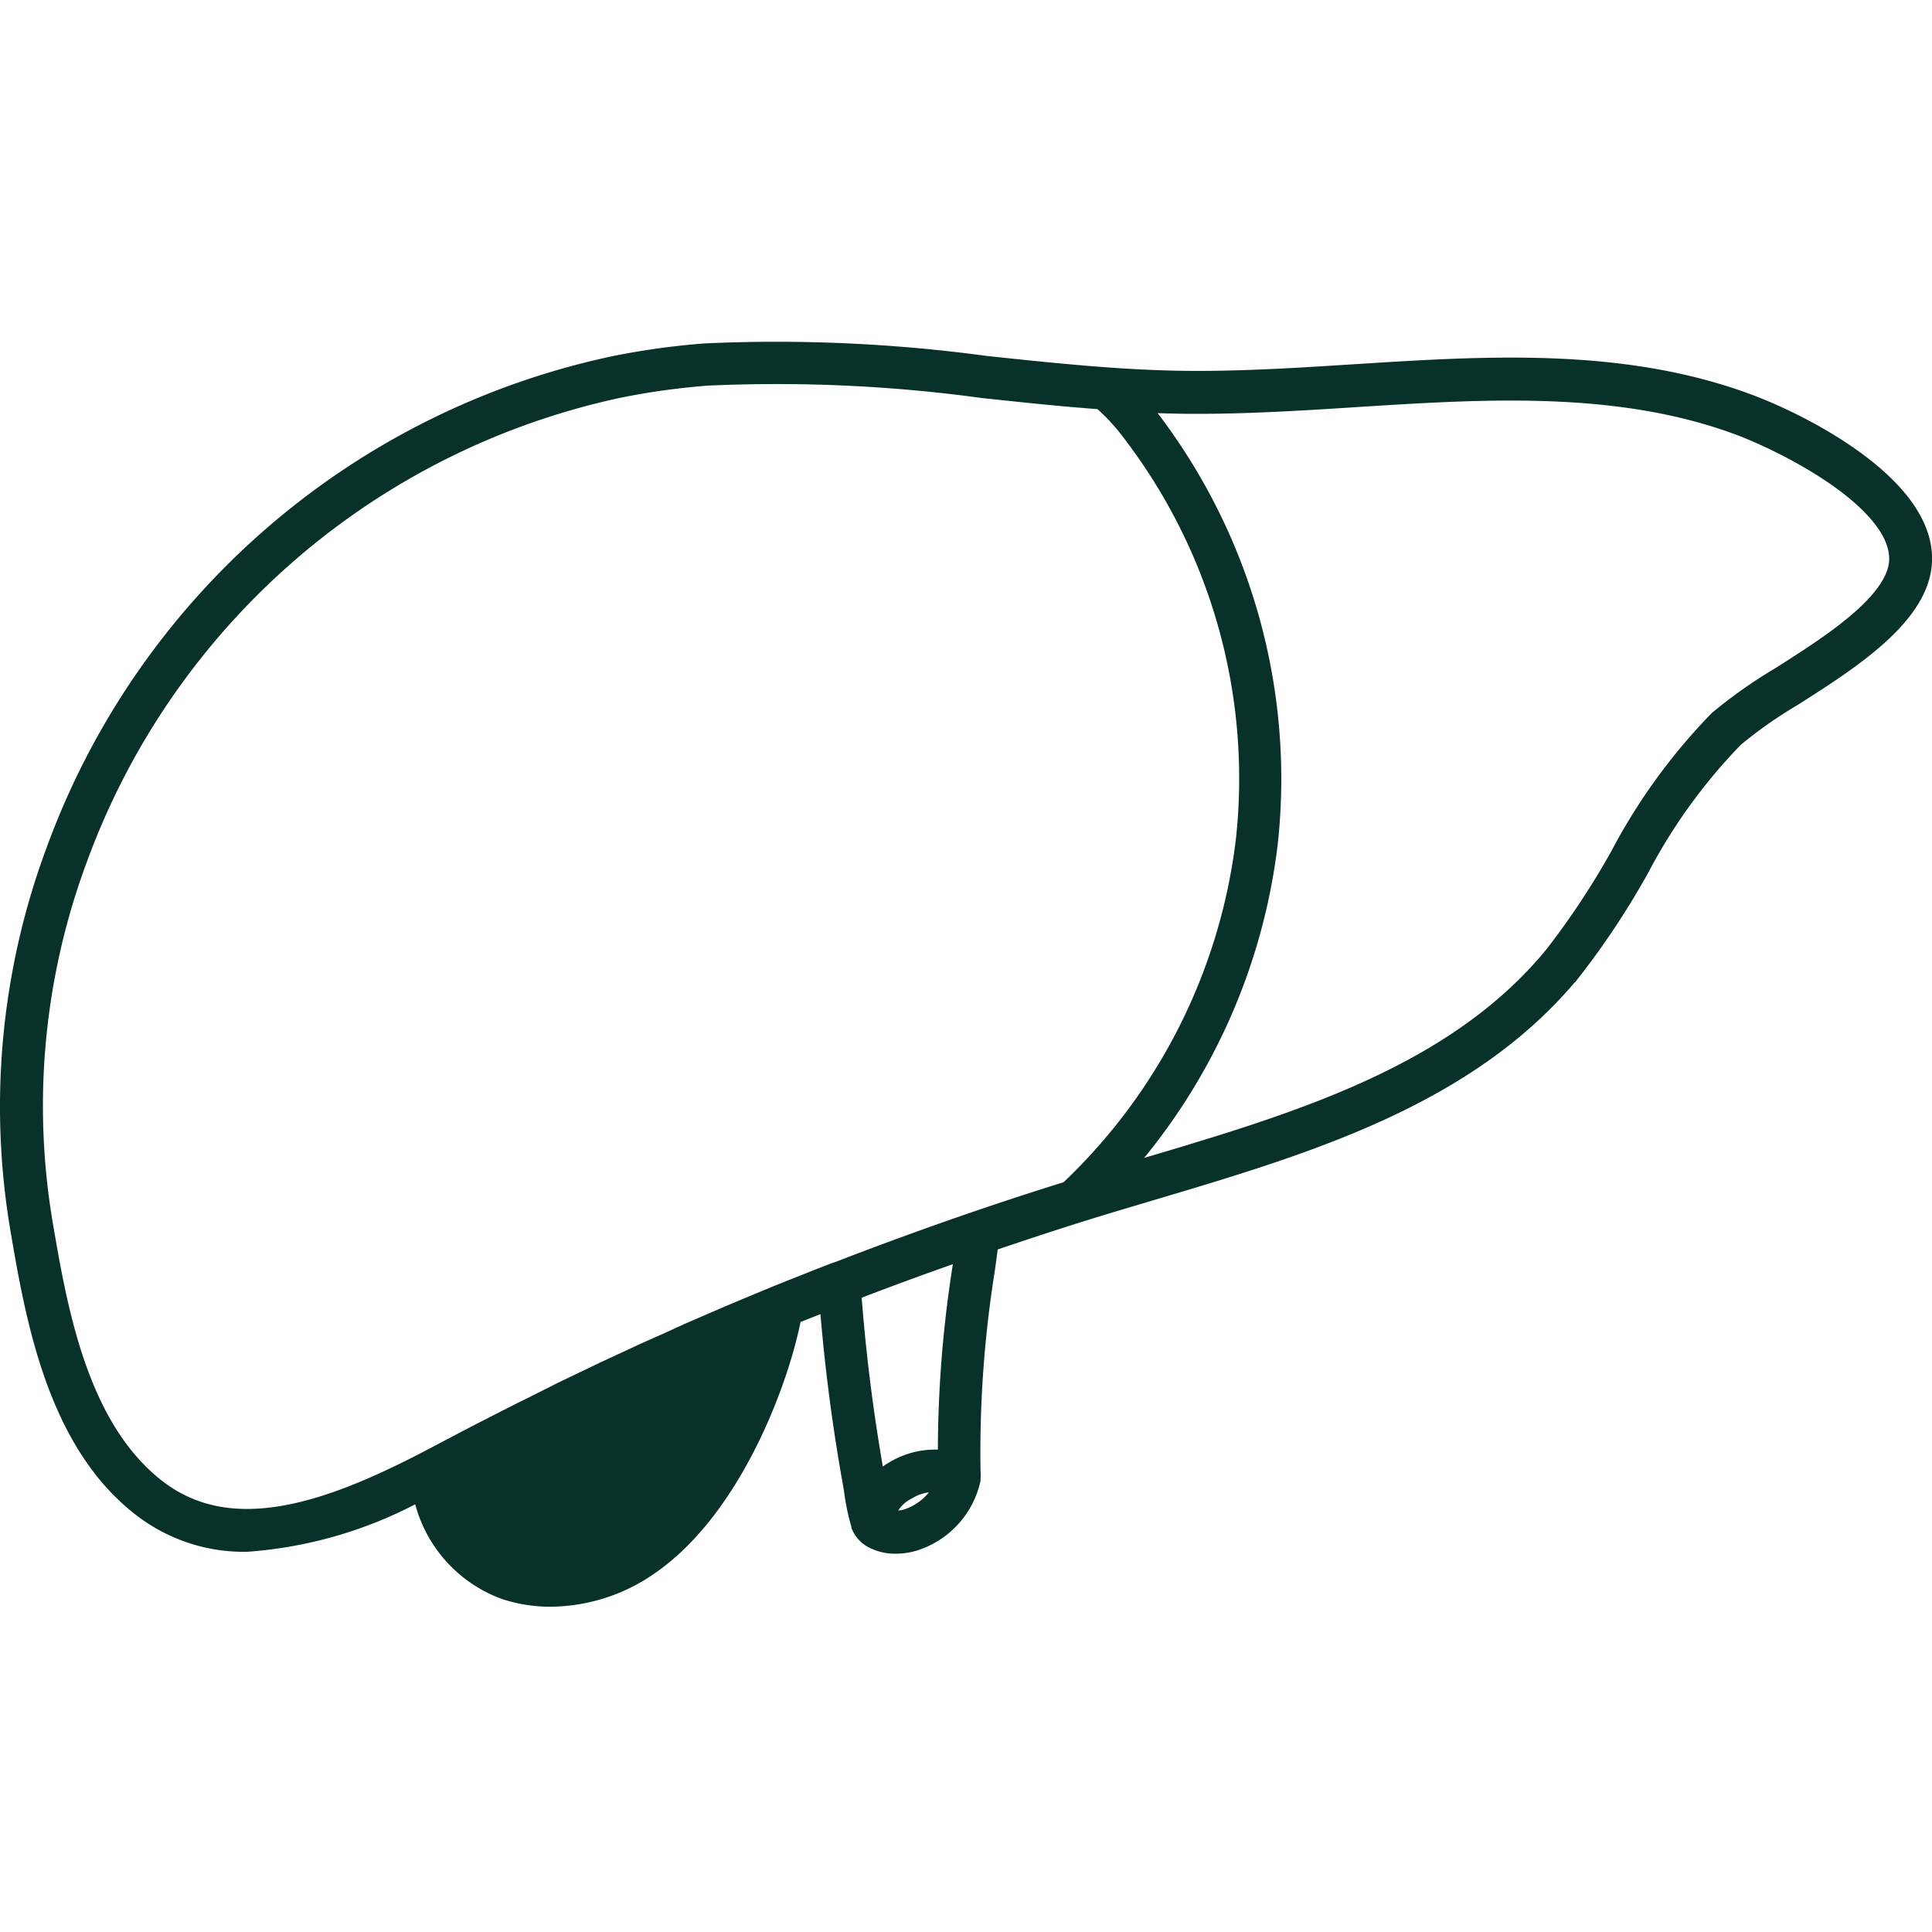 <svg id="atom--picto--liver" xmlns="http://www.w3.org/2000/svg" xmlns:xlink="http://www.w3.org/1999/xlink" width="68" height="68" viewBox="0 0 68 68">
  <defs>
    <clipPath id="clip-path">
      <rect id="Rechteck_3690" data-name="Rechteck 3690" width="68" height="68" transform="translate(-15745 -11562)" fill="#fff" stroke="#707070" stroke-linecap="round" stroke-width="1"/>
    </clipPath>
  </defs>
  <g id="Gruppe_maskieren_17365" data-name="Gruppe maskieren 17365" transform="translate(15745 11562)" clip-path="url(#clip-path)">
    <path id="Boehringer_Standalone_Liver_RGB_Accent-Green" d="M60.984,36.868c-4.4-1.645-9.183-1.34-13.816-1.045-2.01.127-4.064.258-6.07.231-2.312-.034-4.663-.285-6.935-.526a54.729,54.729,0,0,0-9.839-.439,25.962,25.962,0,0,0-3.159.436A26.713,26.713,0,0,0,1.61,52.476,25.642,25.642,0,0,0,.327,65.609c.539,3.179,1.28,7.538,4.265,9.829a5.7,5.7,0,0,0,3.571,1.183,14.63,14.63,0,0,0,6.3-1.94,4.4,4.4,0,0,0,2.844,3.625,4.918,4.918,0,0,0,1.565.248,5.973,5.973,0,0,0,3.35-1.069c3.015-2.057,4.66-6.794,5-8.811.526-.214,1.055-.422,1.588-.63a64.33,64.33,0,0,0,.824,6.55c.023.124.044.255.064.382a7.37,7.37,0,0,0,.228,1.1.633.633,0,0,0,.03.07v.03a.781.781,0,0,0,.385.368,1.5,1.5,0,0,0,.67.144,2.05,2.05,0,0,0,.637-.1A2.805,2.805,0,0,0,33.5,74.564a1.623,1.623,0,0,0,0-.255,40.991,40.991,0,0,1,.509-7.159c.047-.335.094-.693.137-1.042,1.467-.5,2.941-.985,4.426-1.431l1.34-.4c5.491-1.632,11.173-3.317,14.774-7.705a27.916,27.916,0,0,0,2.385-3.611,19.953,19.953,0,0,1,3.35-4.613,15.992,15.992,0,0,1,2.08-1.461c1.99-1.266,4.462-2.841,4.489-4.69C67.031,39.776,63.078,37.655,60.984,36.868ZM4.913,75.039C2.082,72.858,1.362,68.624.836,65.525A25.126,25.126,0,0,1,2.082,52.65a26.242,26.242,0,0,1,19.18-16.644,25.8,25.8,0,0,1,3.1-.429,53.789,53.789,0,0,1,9.746.439c1.384.147,2.794.3,4.211.4a7.564,7.564,0,0,1,1.169,1.263,20.208,20.208,0,0,1,3.993,14.439,20.436,20.436,0,0,1-6.3,12.439q-1.675.519-3.317,1.082h0q-2.476.848-4.925,1.8h-.02c-.67.258-1.34.526-2.01.794h0l-.288.121-.449.184-1.005.422-.566.245c-.291.127-.586.251-.878.382l-.734.335-.71.315-.915.425-.529.245-1.075.516-.392.188-1.139.573-.3.147c-.4.2-.787.4-1.179.6l-.268.137c-.479.248-.955.5-1.431.75h0l-.459.241h0C11.141,75.85,7.617,77.113,4.913,75.039ZM31.483,76.1a1.427,1.427,0,0,1-.931-.017A.372.372,0,0,1,30.445,76a1.675,1.675,0,0,1,.894-1.193,1.97,1.97,0,0,1,1.635-.194A2.369,2.369,0,0,1,31.483,76.1Zm2.04-9.045A41.851,41.851,0,0,0,33,74.095a2.6,2.6,0,0,0-1.9.275,2.419,2.419,0,0,0-.868.8,1.963,1.963,0,0,0-.047-.275c-.013-.09-.04-.265-.064-.392a63.891,63.891,0,0,1-.831-6.657q2.151-.834,4.335-1.585c-.023.265-.057.529-.09.794ZM62.237,46.446a16.8,16.8,0,0,0-2.157,1.518,20.412,20.412,0,0,0-3.434,4.727A28.1,28.1,0,0,1,54.3,56.238c-3.5,4.265-9.109,5.93-14.53,7.538l-1.34.4-.218.067a20.955,20.955,0,0,0,5.749-12.061,20.721,20.721,0,0,0-4.094-14.794,9.716,9.716,0,0,0-.777-.9c.67.037,1.32.067,1.98.077,2.01.027,4.1-.1,6.111-.231,4.58-.291,9.313-.593,13.6,1.005,1.591.6,5.719,2.63,5.7,4.844C66.469,43.752,64.124,45.247,62.237,46.446Z" transform="translate(-15744.488 -11584.503)" fill="#08312a" stroke="#08312a" stroke-width="1"/>
  </g>
</svg>
